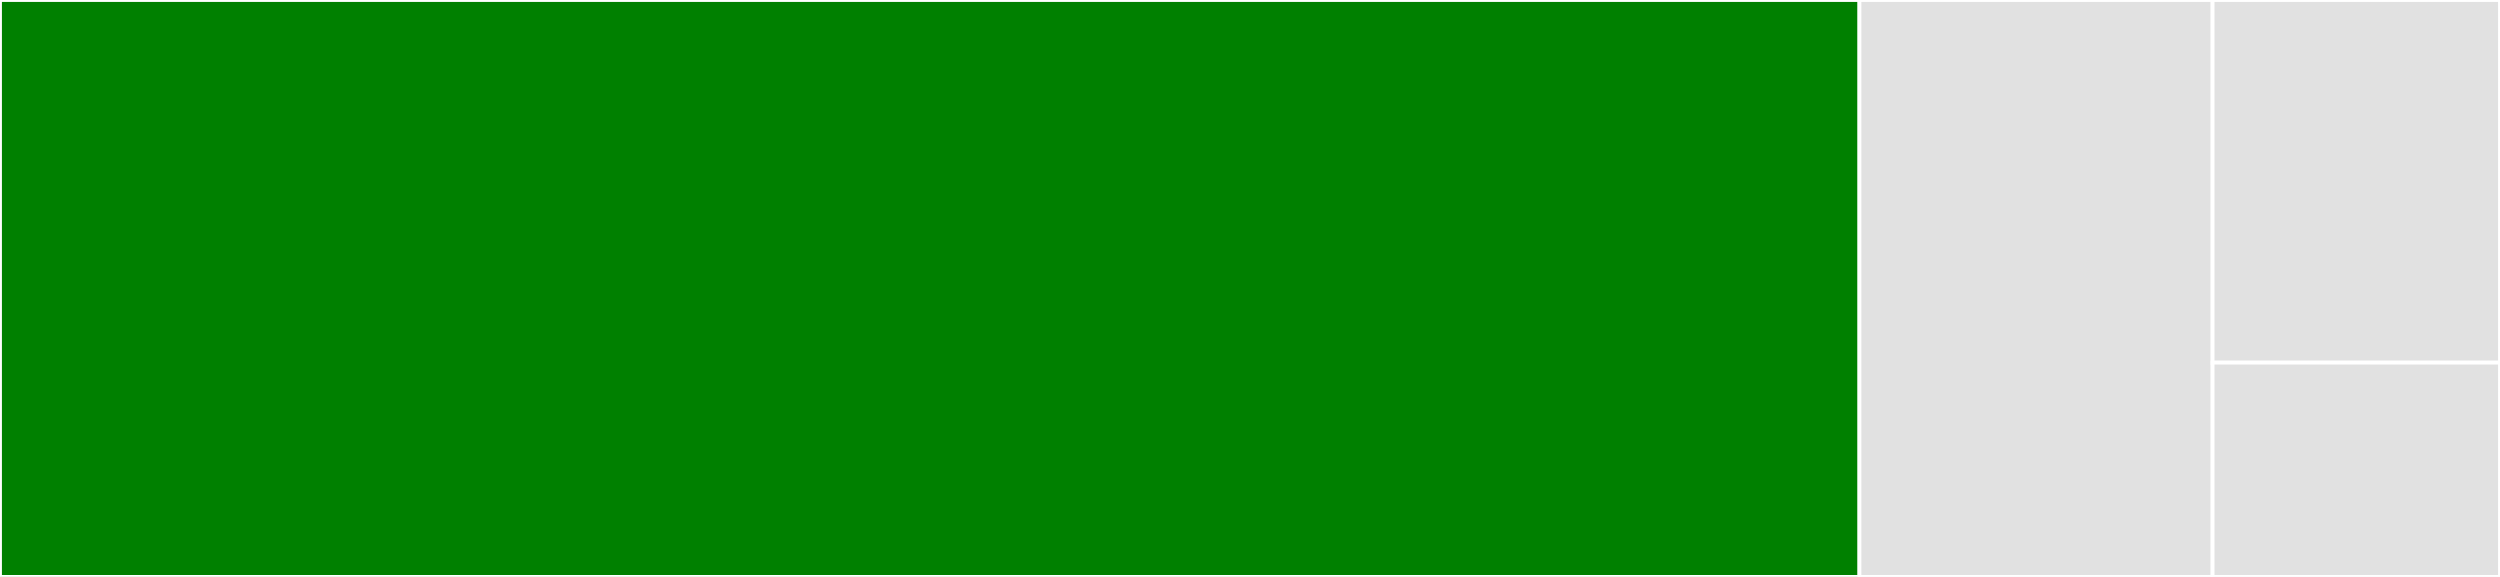 <svg baseProfile="full" width="650" height="150" viewBox="0 0 650 150" version="1.1"
xmlns="http://www.w3.org/2000/svg" xmlns:ev="http://www.w3.org/2001/xml-events"
xmlns:xlink="http://www.w3.org/1999/xlink">

<rect x="0" y="0" width="650" height="150" fill="#333333" stroke="none"/>

<style>rect.s{mask:url(#mask);}</style>
<defs>
  <pattern id="white" width="4" height="4" patternUnits="userSpaceOnUse" patternTransform="rotate(45)">
    <rect width="2" height="2" transform="translate(0,0)" fill="white"></rect>
  </pattern>
  <mask id="mask">
    <rect x="0" y="0" width="100%" height="100%" fill="url(#white)"></rect>
  </mask>
</defs>

<rect x="0" y="0" width="483.458" height="150.0" fill="green" stroke="white" stroke-width="1" class=" tooltipped" data-content="lurch.c"><title>lurch.c</title></rect>
<rect x="483.458" y="0" width="91.811" height="150.0" fill="#e1e1e1" stroke="white" stroke-width="1" class=" tooltipped" data-content="lurch_api.c"><title>lurch_api.c</title></rect>
<rect x="575.27" y="0" width="74.73" height="94.286" fill="#e1e1e1" stroke="white" stroke-width="1" class=" tooltipped" data-content="lurch_cmd_ui.c"><title>lurch_cmd_ui.c</title></rect>
<rect x="575.27" y="94.286" width="74.73" height="55.714" fill="#e1e1e1" stroke="white" stroke-width="1" class=" tooltipped" data-content="lurch_util.c"><title>lurch_util.c</title></rect>
</svg>